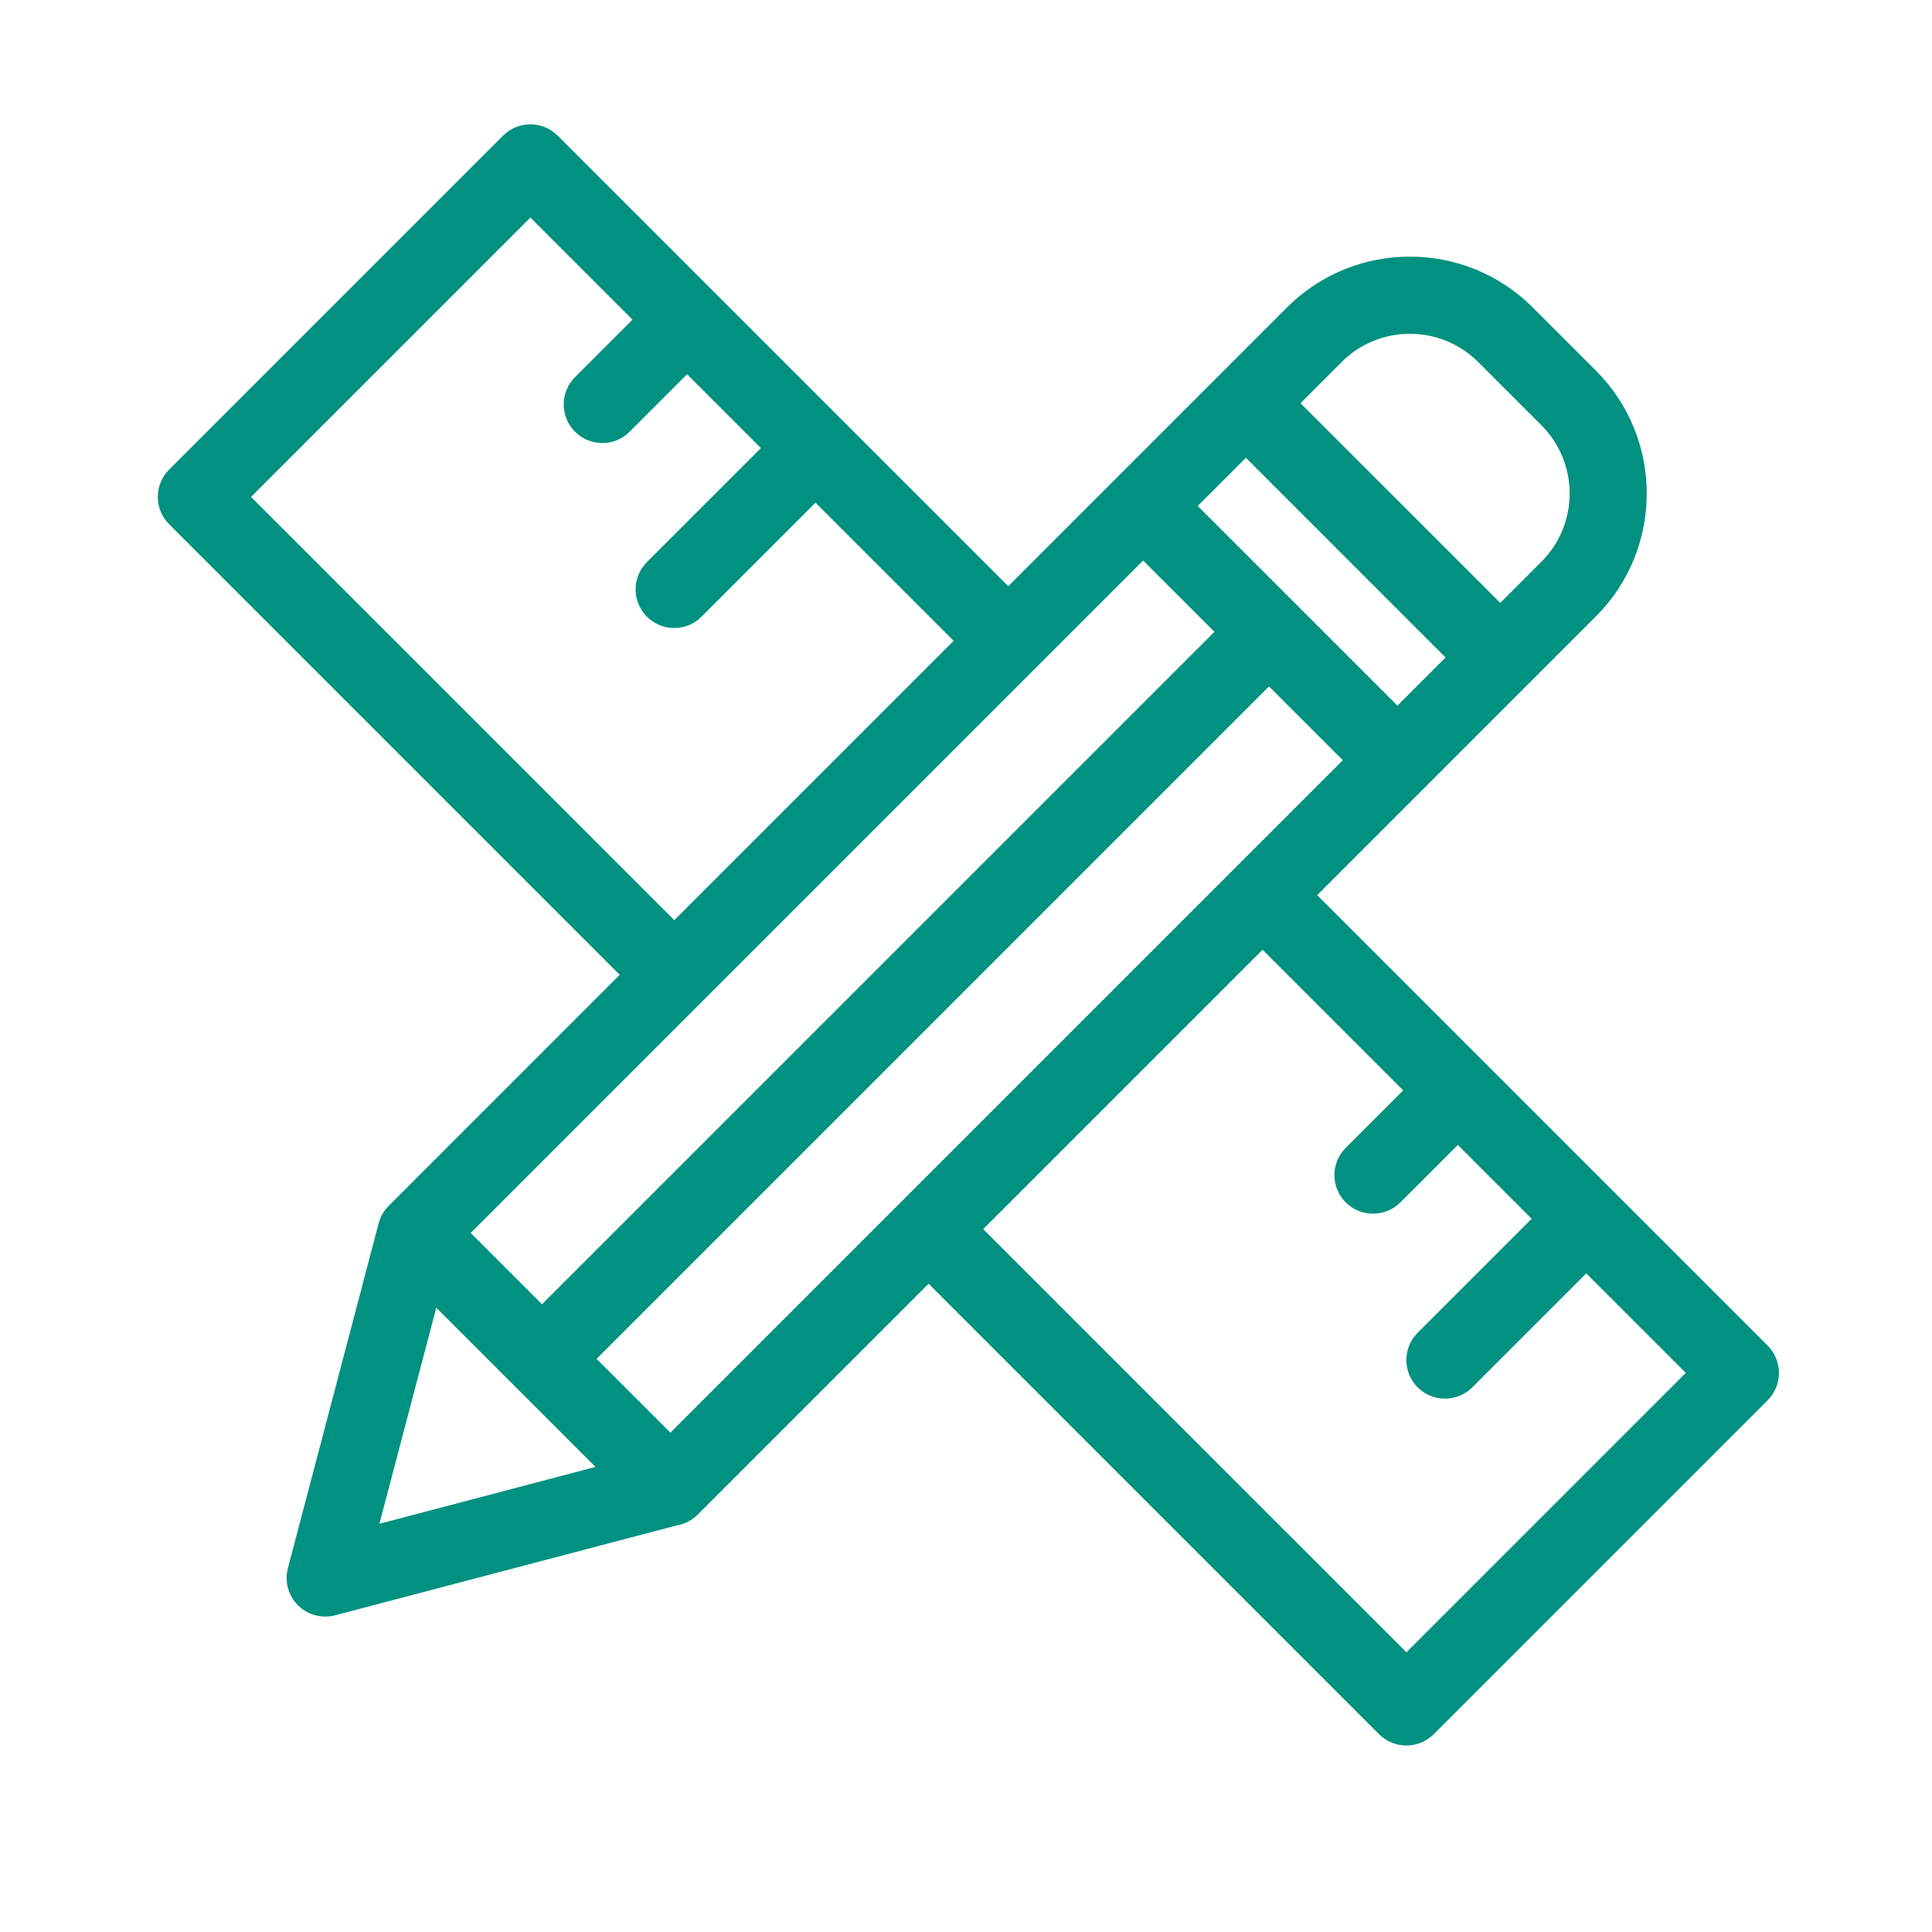 <?xml version="1.0" encoding="utf-8"?>
<!-- Generator: Adobe Illustrator 16.0.0, SVG Export Plug-In . SVG Version: 6.00 Build 0)  -->
<!DOCTYPE svg PUBLIC "-//W3C//DTD SVG 1.1//EN" "http://www.w3.org/Graphics/SVG/1.1/DTD/svg11.dtd">
<svg version="1.1" id="Layer_1" xmlns="http://www.w3.org/2000/svg" xmlns:xlink="http://www.w3.org/1999/xlink" x="0px" y="0px"
	 width="101px" height="101px" viewBox="0 0 101 101" enable-background="new 0 0 101 101" xml:space="preserve">
<g>
	<g>
		<path fill="#009180" d="M92.409,70.346l-23.55-23.55l14.574-14.575c3.539-3.541,3.539-9.301,0-12.842l-3.308-3.308
			c-3.542-3.54-9.302-3.54-12.843,0L52.709,30.646L29.154,7.091c-0.788-0.788-2.066-0.788-2.854,0L8.841,24.55
			c-0.788,0.788-0.788,2.065,0,2.854L32.396,50.96L20.381,62.977c-0.277,0.256-0.483,0.586-0.583,0.963l-4.747,18.039
			c-0.183,0.693,0.017,1.434,0.524,1.94c0.383,0.384,0.898,0.591,1.427,0.591c0.171,0,0.343-0.021,0.513-0.066l17.882-4.704
			c0.406-0.072,0.783-0.265,1.078-0.56l12.07-12.07L72.094,90.66c0.396,0.395,0.911,0.591,1.428,0.591
			c0.518,0,1.033-0.196,1.428-0.591L92.408,73.2C93.195,72.413,93.195,71.135,92.409,70.346z M70.139,18.925
			c1.967-1.967,5.168-1.967,7.135,0l3.308,3.308c1.967,1.967,1.967,5.167,0,7.134l-2.151,2.152L67.986,21.078L70.139,18.925z
			 M65.133,23.931l10.44,10.442l-2.517,2.518L62.613,26.45L65.133,23.931z M13.122,25.977l14.605-14.605l5.338,5.339l-3.005,3.005
			c-0.788,0.788-0.788,2.065,0,2.854c0.394,0.394,0.911,0.591,1.427,0.591c0.517,0,1.033-0.197,1.427-0.591l3.005-3.005l3.861,3.861
			l-5.96,5.959c-0.788,0.788-0.788,2.066,0,2.854c0.394,0.394,0.91,0.591,1.427,0.591s1.033-0.197,1.427-0.591l5.96-5.96
			l7.221,7.221L35.25,48.105L13.122,25.977z M59.76,29.303l3.729,3.727L28.334,68.184l-3.727-3.728L59.76,29.303z M19.834,79.66
			l2.973-11.296l8.324,8.323L19.834,79.66z M35.049,74.898l-3.861-3.86l35.153-35.154l3.861,3.861L35.049,74.898z M73.523,86.378
			L51.4,64.256L66.005,49.65l7.351,7.351l-3.004,3.004c-0.789,0.788-0.789,2.065,0,2.854c0.394,0.394,0.908,0.59,1.426,0.59
			c0.517,0,1.033-0.196,1.428-0.59l3.006-3.006l3.859,3.86l-5.959,5.96c-0.788,0.787-0.788,2.065,0,2.854
			c0.394,0.394,0.91,0.591,1.428,0.591c0.516,0,1.031-0.197,1.426-0.591l5.96-5.959l5.204,5.203L73.523,86.378z"/>
	</g>
</g>
</svg>
